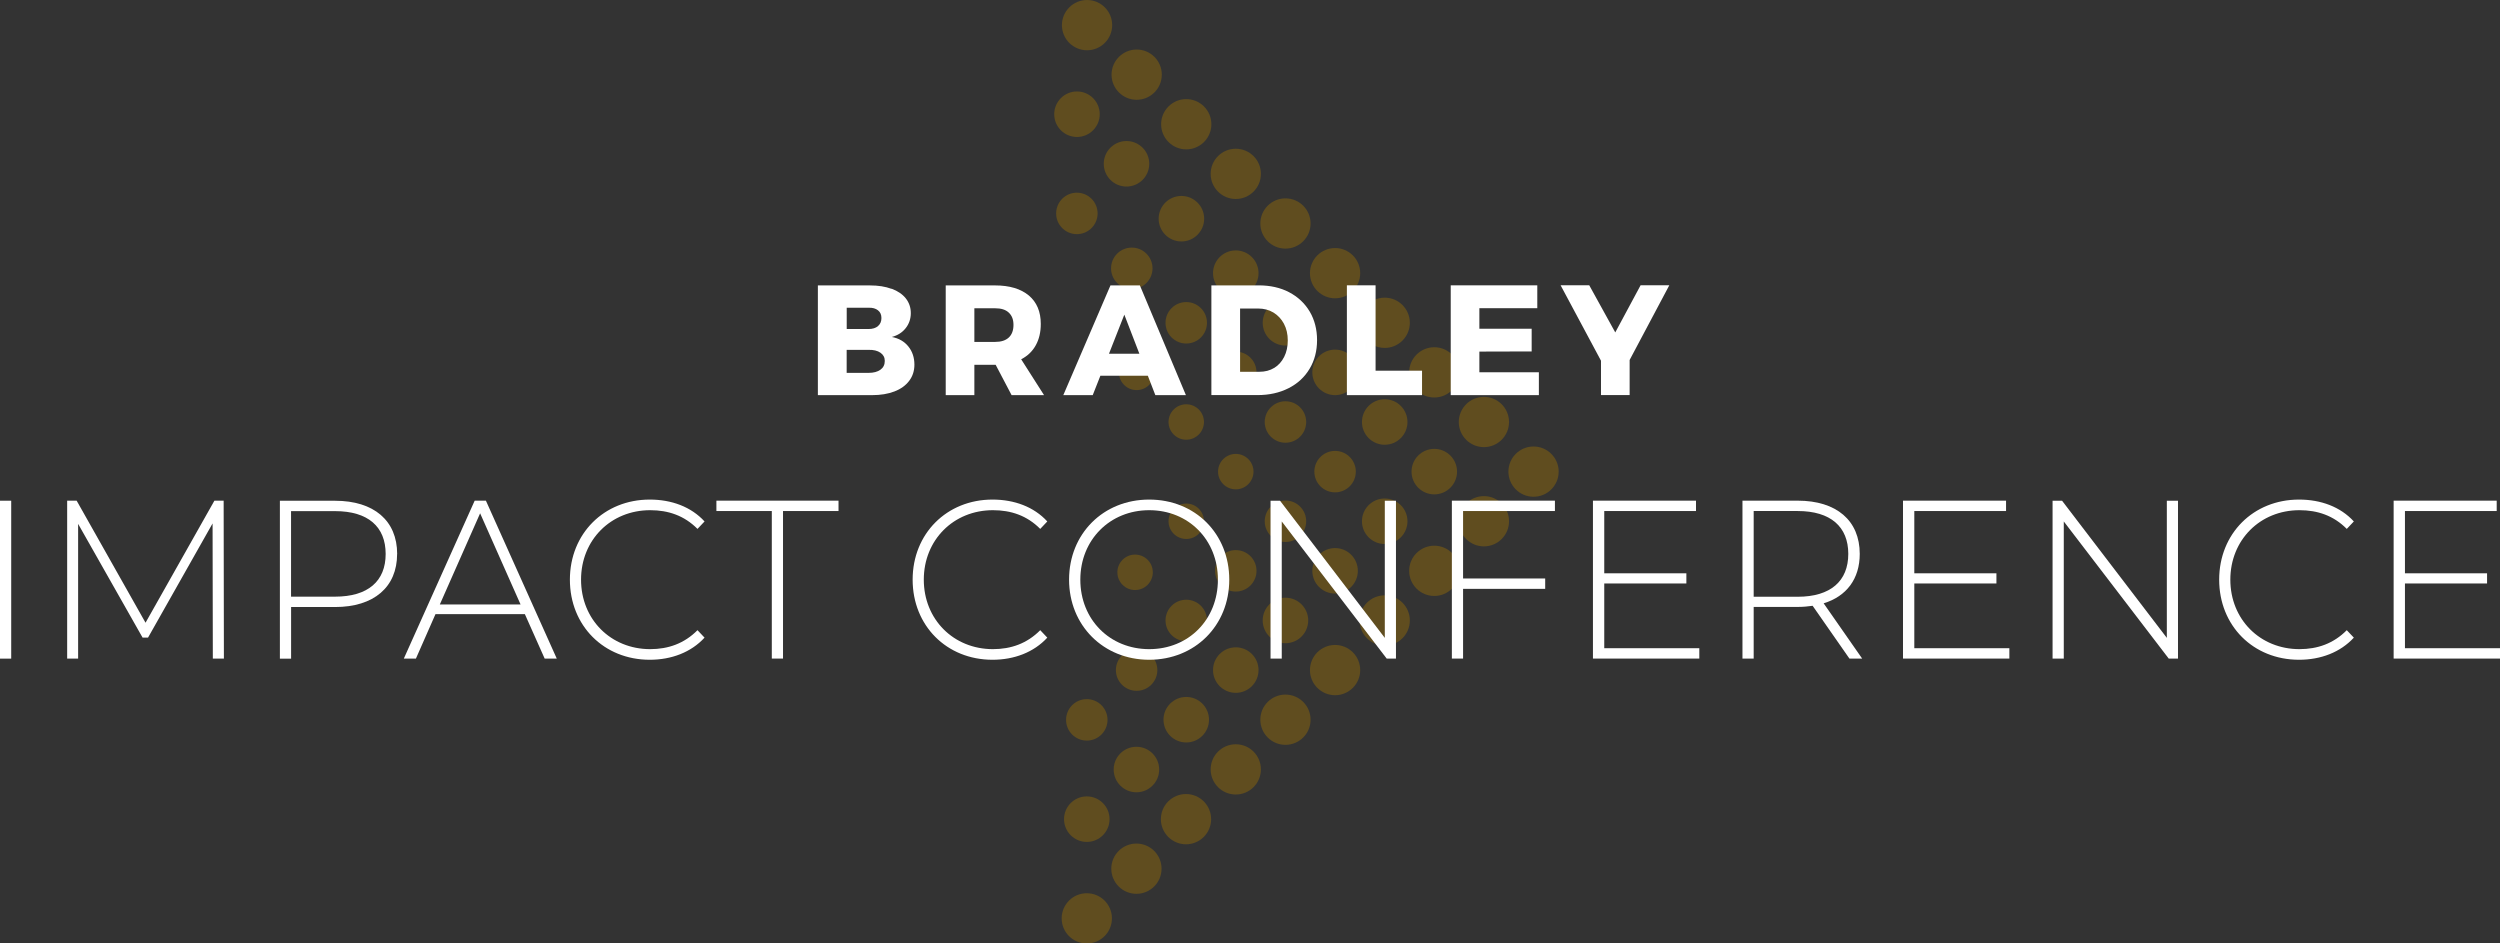 <?xml version="1.0" encoding="UTF-8"?><svg id="Layer_1" xmlns="http://www.w3.org/2000/svg" viewBox="0 0 506.28 191.06"><rect x="0" y="0" width="506.28" height="191.06" fill="#333333" stroke="none"/><defs><style>.cls-1{fill:#fff;}.cls-2{opacity:.4;}.cls-3{fill:#a27300;}</style></defs><g class="cls-2"><circle class="cls-3" cx="220.14" cy="5.09" r="5.09"/><circle class="cls-3" cx="218.1" cy="23.13" r="4.61"/><circle class="cls-3" cx="230.19" cy="15.12" r="5.09"/><circle class="cls-3" cx="220.09" cy="165.89" r="4.61"/><circle class="cls-3" cx="230.14" cy="155.84" r="4.61"/><circle class="cls-3" cx="290.46" cy="95.51" r="4.61"/><circle class="cls-3" cx="300.51" cy="85.46" r="5.09"/><circle class="cls-3" cx="250.26" cy="135.7" r="4.61"/><circle class="cls-3" cx="240.23" cy="145.75" r="4.61"/><circle class="cls-3" cx="260.32" cy="125.65" r="4.61"/><circle class="cls-3" cx="270.37" cy="115.6" r="4.61"/><circle class="cls-3" cx="280.42" cy="105.56" r="4.61"/><circle class="cls-3" cx="220.09" cy="185.98" r="5.09"/><circle class="cls-3" cx="230.14" cy="175.92" r="5.09"/><circle class="cls-3" cx="240.18" cy="165.89" r="5.09"/><circle class="cls-3" cx="300.51" cy="105.56" r="5.09"/><circle class="cls-3" cx="310.56" cy="95.51" r="5.09"/><circle class="cls-3" cx="260.32" cy="145.75" r="5.09"/><circle class="cls-3" cx="250.26" cy="155.81" r="5.09"/><circle class="cls-3" cx="270.37" cy="135.7" r="5.09"/><circle class="cls-3" cx="280.42" cy="125.65" r="5.09"/><circle class="cls-3" cx="290.46" cy="115.6" r="5.09"/><circle class="cls-3" cx="250.26" cy="55.32" r="4.61"/><circle class="cls-3" cx="260.32" cy="45.26" r="5.09"/><circle class="cls-3" cx="240.23" cy="65.37" r="4.2"/><circle class="cls-3" cx="239.25" cy="44.29" r="4.61"/><circle class="cls-3" cx="250.26" cy="35.21" r="5.09"/><circle class="cls-3" cx="229.2" cy="54.34" r="4.2"/><circle class="cls-3" cx="228.13" cy="33.17" r="4.61"/><circle class="cls-3" cx="240.23" cy="25.16" r="5.09"/><circle class="cls-3" cx="218.08" cy="43.22" r="4.2"/><circle class="cls-3" cx="260.32" cy="65.37" r="4.61"/><circle class="cls-3" cx="270.37" cy="55.32" r="5.09"/><circle class="cls-3" cx="240.23" cy="85.46" r="3.59"/><circle class="cls-3" cx="230.18" cy="75.41" r="3.59"/><circle class="cls-3" cx="250.26" cy="75.41" r="4.2"/><circle class="cls-3" cx="270.37" cy="75.41" r="4.61"/><circle class="cls-3" cx="280.42" cy="65.37" r="5.09"/><circle class="cls-3" cx="240.23" cy="105.56" r="3.59"/><circle class="cls-3" cx="229.87" cy="115.9" r="3.59"/><circle class="cls-3" cx="250.26" cy="95.51" r="3.59"/><circle class="cls-3" cx="260.32" cy="85.46" r="4.2"/><circle class="cls-3" cx="220.09" cy="145.78" r="4.2"/><circle class="cls-3" cx="280.42" cy="85.46" r="4.61"/><circle class="cls-3" cx="290.46" cy="75.41" r="5.09"/><circle class="cls-3" cx="240.23" cy="125.65" r="4.2"/><circle class="cls-3" cx="230.18" cy="135.7" r="4.2"/><circle class="cls-3" cx="250.26" cy="115.6" r="4.2"/><circle class="cls-3" cx="260.32" cy="105.56" r="4.2"/><circle class="cls-3" cx="270.37" cy="95.51" r="4.2"/></g><path class="cls-1" d="M180.57,58.47c1.23.46,2.19,1.11,2.86,1.95.67.85,1.02,1.84,1.02,2.99s-.35,2.18-1.04,3.05-1.61,1.46-2.8,1.78c1.42.27,2.53.91,3.35,1.93.81,1.01,1.22,2.24,1.22,3.67,0,1.25-.35,2.35-1.05,3.27-.7.94-1.69,1.66-2.99,2.16s-2.8.75-4.54.75h-10.97v-22.22h10.55c1.68,0,3.12.23,4.36.69h.02v-.02ZM177.8,66.04c.46-.4.7-.93.7-1.63s-.23-1.2-.7-1.57-1.1-.55-1.9-.52h-4.43v4.31h4.43c.81,0,1.43-.2,1.9-.58h0v-.02ZM178.3,74.87c.59-.43.88-1.01.88-1.78,0-.7-.29-1.25-.88-1.66s-1.4-.61-2.41-.58h-4.43v4.66h4.43c1.02,0,1.81-.21,2.41-.64Z"/><path class="cls-1" d="M204.86,80.02l-3.23-6.15h-4.31v6.15h-5.8v-22.22h9.99c2.94,0,5.21.69,6.84,2.04,1.61,1.36,2.42,3.27,2.42,5.76,0,1.68-.34,3.11-1.02,4.33-.67,1.22-1.66,2.16-2.95,2.83l4.63,7.26s-6.56,0-6.56,0ZM197.32,69.24h4.22c1.19,0,2.1-.29,2.74-.88s.96-1.45.96-2.56-.32-1.9-.96-2.5-1.55-.87-2.74-.87h-4.22v6.82h0v-.02Z"/><path class="cls-1" d="M233.97,80.02l-1.52-3.93h-9.61l-1.55,3.93h-5.96l9.55-22.22h5.96l9.32,22.22h-6.18ZM224.59,71.64h6.15l-3.05-7.92-3.11,7.92Z"/><path class="cls-1" d="M261.06,59.18c1.78.93,3.17,2.24,4.17,3.91.99,1.68,1.49,3.61,1.49,5.79s-.5,4.11-1.51,5.8c-1.01,1.69-2.42,3-4.25,3.93s-3.93,1.4-6.29,1.4h-9.35v-22.22h9.58c2.33,0,4.39.46,6.17,1.39h-.02ZM258.03,74.52c.87-.53,1.54-1.28,2.03-2.25s.73-2.09.73-3.34-.26-2.39-.78-3.37c-.52-.97-1.23-1.72-2.13-2.27-.91-.55-1.95-.81-3.11-.81h-3.64v12.81h3.93c1.13,0,2.12-.26,2.99-.79h-.02v.02Z"/><path class="cls-1" d="M272.77,57.78h5.8v17.29h9.41v4.95h-15.22v-22.22h0v-.02Z"/><path class="cls-1" d="M293.79,57.78h17.53v4.63h-11.73v4.16h10.59v4.6l-10.59.03v4.19h12.05v4.63h-17.85v-22.22h0v-.02Z"/><path class="cls-1" d="M338.05,57.78l-8.03,15.12v7.1h-5.8v-6.95l-8.18-15.28h5.8l5.27,9.55,5.13-9.55s5.8,0,5.8,0Z"/><path class="cls-1" d="M0,101.4h2.27v31.98H0v-31.98Z"/><path class="cls-1" d="M43.1,133.37l-.05-27.37-13.07,23.12h-1.11l-13.05-23.03v27.28h-2.22v-31.98h1.92l13.95,24.72,13.95-24.72h1.87l.05,31.98s-2.24,0-2.24,0Z"/><path class="cls-1" d="M80.42,112.19c0,6.72-4.72,10.74-12.56,10.74h-8.91v10.46h-2.27v-31.98h11.19c7.84,0,12.56,4.02,12.56,10.78h-.02ZM78.1,112.19c0-5.53-3.56-8.68-10.25-8.68h-8.91v17.32h8.91c6.69,0,10.25-3.15,10.25-8.64Z"/><path class="cls-1" d="M106.28,124.37h-18.09l-3.96,9h-2.45l14.35-31.98h2.27l14.35,31.98h-2.45l-4.01-9ZM105.42,122.41l-8.19-18.46-8.16,18.46h16.36Z"/><path class="cls-1" d="M115.41,117.39c0-9.32,6.91-16.22,16.17-16.22,4.42,0,8.38,1.46,11.1,4.43l-1.43,1.51c-2.68-2.7-5.92-3.79-9.58-3.79-7.98,0-14,6.03-14,14.07s6.02,14.07,14,14.07c3.66,0,6.91-1.14,9.58-3.84l1.43,1.51c-2.73,2.97-6.69,4.48-11.1,4.48-9.28,0-16.17-6.9-16.17-16.22Z"/><path class="cls-1" d="M156.32,103.49h-11.24v-2.1h24.73v2.1h-11.24v29.88h-2.27v-29.88h.02Z"/><path class="cls-1" d="M184.82,117.39c0-9.32,6.91-16.22,16.17-16.22,4.42,0,8.38,1.46,11.1,4.43l-1.43,1.51c-2.68-2.7-5.92-3.79-9.58-3.79-7.98,0-14,6.03-14,14.07s6.02,14.07,14,14.07c3.66,0,6.91-1.14,9.58-3.84l1.43,1.51c-2.73,2.97-6.69,4.48-11.1,4.48-9.28,0-16.17-6.9-16.17-16.22Z"/><path class="cls-1" d="M216.5,117.39c0-9.28,6.91-16.22,16.22-16.22s16.22,6.9,16.22,16.22-6.96,16.22-16.22,16.22-16.22-6.95-16.22-16.22ZM246.64,117.39c0-8.09-5.97-14.07-13.91-14.07s-13.95,5.99-13.95,14.07,5.97,14.07,13.95,14.07,13.91-5.99,13.91-14.07Z"/><path class="cls-1" d="M282.7,101.4v31.98h-1.87l-21.26-27.78v27.78h-2.27v-31.98h1.92l21.22,27.78v-27.78h2.27Z"/><path class="cls-1" d="M296.29,103.49v13.66h16.63v2.1h-16.63v14.12h-2.27v-31.98h20.87v2.1h-18.6,0Z"/><path class="cls-1" d="M344.13,131.27v2.1h-21.54v-31.98h20.87v2.1h-18.58v12.61h16.63v2.06h-16.63v13.11h19.25Z"/><path class="cls-1" d="M374.53,133.37l-7.45-10.69c-.97.14-1.96.23-3.03.23h-8.91v10.46h-2.27v-31.98h11.19c7.84,0,12.56,4.02,12.56,10.78,0,5.07-2.68,8.59-7.31,10.01l7.8,11.19h-2.59,0ZM364.05,120.85c6.69,0,10.25-3.2,10.25-8.68s-3.56-8.68-10.25-8.68h-8.91v17.36h8.91Z"/><path class="cls-1" d="M406.92,131.27v2.1h-21.54v-31.98h20.87v2.1h-18.58v12.61h16.63v2.06h-16.63v13.11h19.25Z"/><path class="cls-1" d="M441.07,101.4v31.98h-1.87l-21.26-27.78v27.78h-2.27v-31.98h1.92l21.22,27.78v-27.78h2.27Z"/><path class="cls-1" d="M449.41,117.39c0-9.32,6.91-16.22,16.17-16.22,4.42,0,8.38,1.46,11.1,4.43l-1.43,1.51c-2.68-2.7-5.92-3.79-9.58-3.79-7.98,0-14,6.03-14,14.07s6.02,14.07,14,14.07c3.66,0,6.91-1.14,9.58-3.84l1.43,1.51c-2.73,2.97-6.69,4.48-11.1,4.48-9.28,0-16.17-6.9-16.17-16.22Z"/><path class="cls-1" d="M506.28,131.27v2.1h-21.54v-31.98h20.87v2.1h-18.58v12.61h16.63v2.06h-16.63v13.11h19.25Z"/></svg>